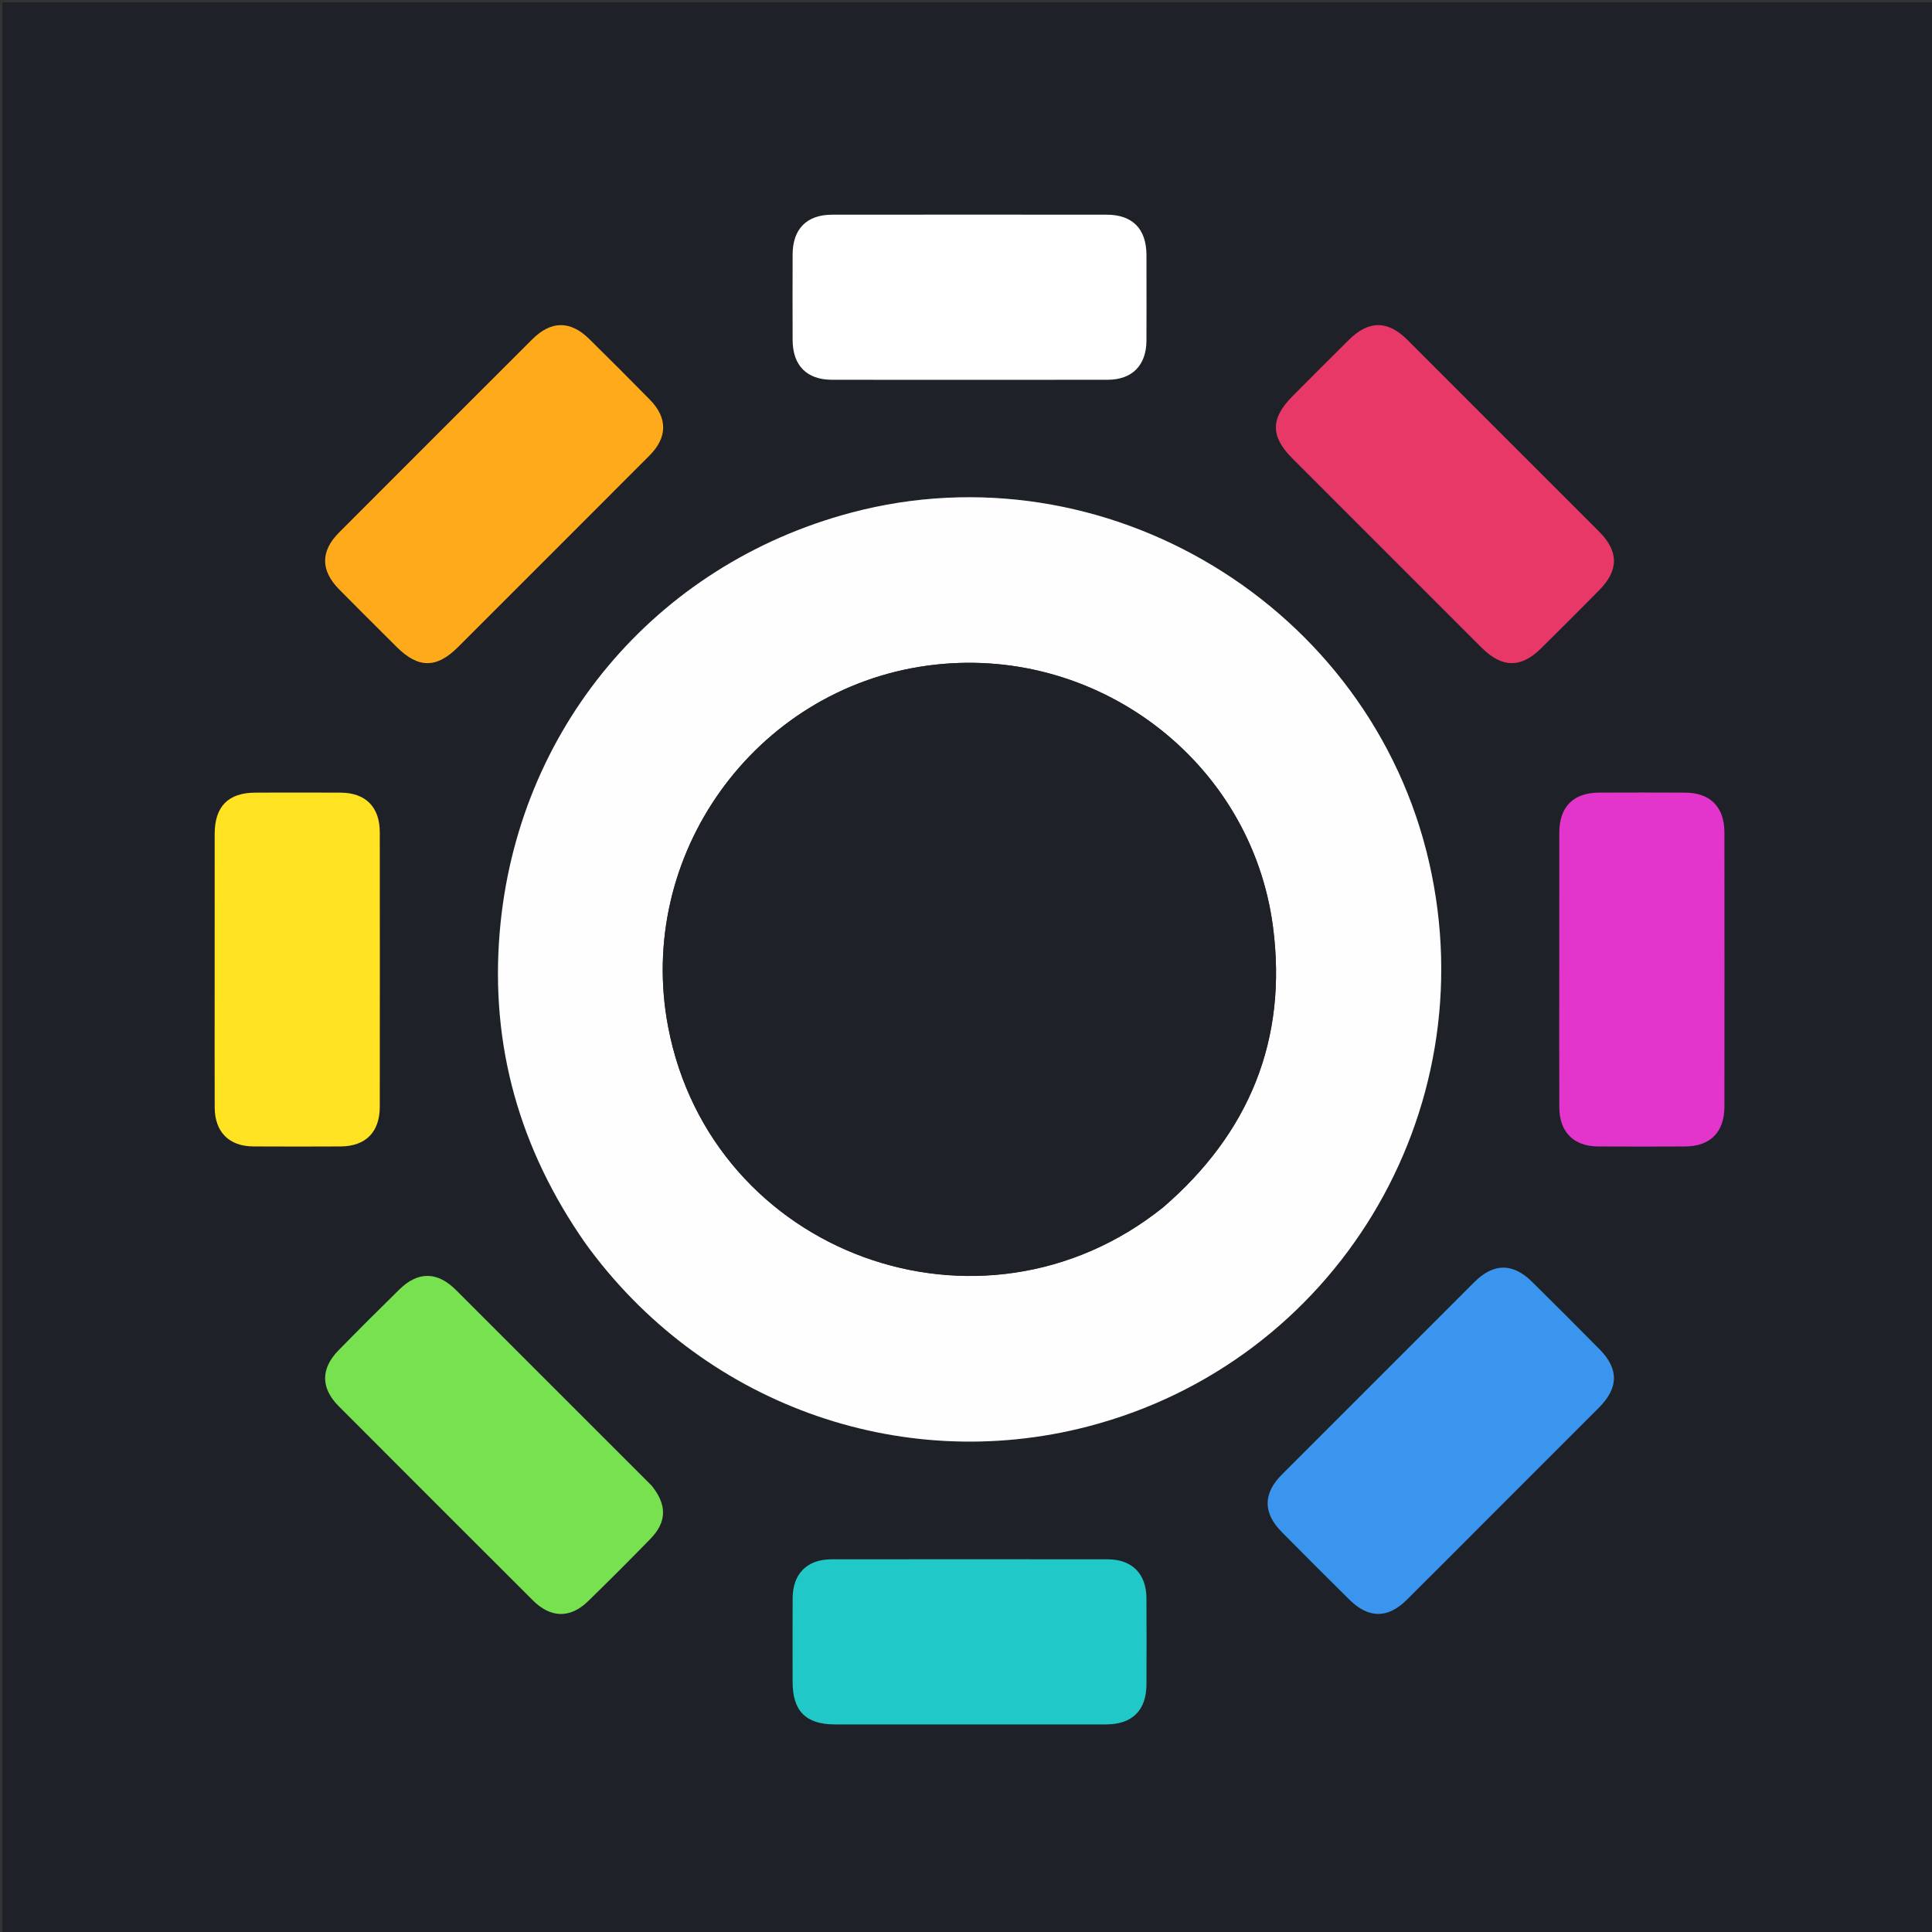 <svg version="1.1" id="Layer_1" xmlns="http://www.w3.org/2000/svg" xmlns:xlink="http://www.w3.org/1999/xlink" x="0px" y="0px"
	 width="100%" viewBox="0 0 819 819" enable-background="new 0 0 819 819" xml:space="preserve">
<rect x="0" y="0" width="819" height="819" fill="#333333" stroke="none"/>
<path fill="#1E2127" opacity="1" stroke="none" 
	d="
M455,820 
	C303.333,820 152.167,820 1,820 
	C1,547 1,274 1,1 
	C274,1 547,1 820,1 
	C820,274 820,546.999 820,820 
	C698.5,820 577,820 455,820 
M248.264,527.229 
	C297.049,594.792 381.053,625.414 460.945,604.758 
	C565.978,577.603 630.062,471.892 605.855,365.719 
	C581.024,256.81 468.379,188.646 360.683,217.36 
	C277.623,239.506 219.034,309.231 211.834,395.171 
	C207.805,443.266 220.267,487.083 248.264,527.229 
M631.518,643.018 
	C646.947,627.589 662.388,612.171 677.8,596.724 
	C686.182,588.324 686.294,580.301 678.07,571.989 
	C668.582,562.398 659.043,552.856 649.45,543.369 
	C641.345,535.353 633.131,535.383 625.053,543.448 
	C597.824,570.633 570.617,597.839 543.433,625.069 
	C535.372,633.143 535.354,641.348 543.383,649.465 
	C552.871,659.057 562.413,668.596 572.004,678.085 
	C580.186,686.179 588.296,686.183 596.385,678.139 
	C607.958,666.628 619.477,655.061 631.518,643.018 
M164.703,270.799 
	C165.881,271.977 167.056,273.159 168.239,274.333 
	C177.313,283.341 185.067,283.378 194.045,274.405 
	C221.147,247.319 248.256,220.238 275.318,193.112 
	C282.993,185.419 283.065,177.162 275.509,169.457 
	C266.994,160.775 258.382,152.185 249.718,143.652 
	C241.791,135.844 233.606,135.895 225.703,143.783 
	C198.348,171.087 171.013,198.412 143.711,225.77 
	C135.853,233.644 135.877,241.81 143.719,249.789 
	C150.491,256.681 157.371,263.467 164.703,270.799 
M620.019,266.481 
	C622.729,269.19 625.43,271.907 628.149,274.606 
	C636.785,283.184 644.716,283.293 653.26,274.843 
	C661.55,266.643 669.802,258.404 677.995,250.106 
	C686.262,241.733 686.216,233.699 677.882,225.355 
	C650.807,198.246 623.715,171.153 596.605,144.079 
	C588.28,135.764 580.249,135.75 571.853,144.043 
	C563.795,152.003 555.81,160.039 547.817,168.065 
	C538.577,177.345 538.567,185.017 547.787,194.243 
	C571.691,218.162 595.608,242.069 620.019,266.481 
M276.005,629.555 
	C248.444,601.991 220.898,574.413 193.313,546.874 
	C185.395,538.969 177.204,538.868 169.285,546.638 
	C160.605,555.153 151.996,563.744 143.492,572.435 
	C135.896,580.198 135.945,588.442 143.59,596.105 
	C171.003,623.581 198.447,651.026 225.923,678.438 
	C233.437,685.935 241.717,686.12 249.229,678.821 
	C258.188,670.116 267.013,661.267 275.733,652.322 
	C282.687,645.189 282.821,637.952 276.005,629.555 
M486,115.515 
	C486,113.017 486.014,110.519 485.998,108.022 
	C485.925,96.973 480.069,91.02 469.076,91.012 
	C430.278,90.981 391.481,90.977 352.683,91.015 
	C342.022,91.025 336.056,97.059 336.011,107.763 
	C335.961,119.919 335.961,132.074 336.011,144.23 
	C336.056,154.938 342.019,160.975 352.676,160.985 
	C391.64,161.023 430.604,161.028 469.569,160.981 
	C479.918,160.969 485.917,154.88 485.987,144.484 
	C486.05,135.16 486,125.835 486,115.515 
M91,420.5 
	C91,436.815 90.956,453.131 91.016,469.446 
	C91.055,479.849 97.08,485.923 107.405,485.983 
	C119.725,486.054 132.045,486.045 144.365,485.986 
	C155.004,485.936 160.977,479.92 160.986,469.176 
	C161.021,430.385 161.021,391.594 160.987,352.804 
	C160.977,342.08 154.989,336.064 144.345,336.013 
	C132.359,335.956 120.371,335.978 108.385,336.006 
	C96.754,336.033 91.017,341.825 91.006,353.572 
	C90.985,375.548 91,397.524 91,420.5 
M661,411.5 
	C661,430.811 660.96,450.122 661.016,469.432 
	C661.046,479.828 667.088,485.923 677.397,485.983 
	C689.715,486.053 702.035,486.044 714.354,485.986 
	C724.99,485.937 730.977,479.915 730.986,469.182 
	C731.021,430.394 731.02,391.606 730.987,352.817 
	C730.978,342.091 724.988,336.064 714.354,336.013 
	C702.201,335.956 690.049,335.965 677.896,336.01 
	C666.937,336.051 661.031,342.011 661.01,353.067 
	C660.974,372.211 661,391.356 661,411.5 
M460.491,731 
	C463.324,731 466.158,731.016 468.991,730.997 
	C480.018,730.924 485.951,725.03 485.99,714.007 
	C486.033,701.841 486.049,689.674 485.984,677.508 
	C485.929,667.129 479.878,661.03 469.506,661.018 
	C430.507,660.974 391.507,660.975 352.507,661.018 
	C342.129,661.03 336.073,667.122 336.016,677.494 
	C335.951,689.327 335.989,701.16 336.003,712.994 
	C336.017,725.355 341.641,730.993 353.995,730.996 
	C389.161,731.007 424.328,731 460.491,731 
z"/>
<path fill="#FEFEFE" opacity="1" stroke="none" 
	d="
M248.075,526.925 
	C220.267,487.083 207.805,443.266 211.834,395.171 
	C219.034,309.231 277.623,239.506 360.683,217.36 
	C468.379,188.646 581.024,256.81 605.855,365.719 
	C630.062,471.892 565.978,577.603 460.945,604.758 
	C381.053,625.414 297.049,594.792 248.075,526.925 
M493.195,511.715 
	C529.604,480.318 545.848,440.661 539.647,392.971 
	C530.436,322.14 464.018,272.424 393.003,282.191 
	C319.801,292.259 269.352,362.652 283.239,435.35 
	C301.64,531.678 415.93,573.59 493.195,511.715 
z"/>
<path fill="#3995EE" opacity="1" stroke="none" 
	d="
M631.268,643.268 
	C619.477,655.061 607.958,666.628 596.385,678.139 
	C588.296,686.183 580.186,686.179 572.004,678.085 
	C562.413,668.596 552.871,659.057 543.383,649.465 
	C535.354,641.348 535.372,633.143 543.433,625.069 
	C570.617,597.839 597.824,570.633 625.053,543.448 
	C633.131,535.383 641.345,535.353 649.45,543.369 
	C659.043,552.856 668.582,562.398 678.07,571.989 
	C686.294,580.301 686.182,588.324 677.8,596.724 
	C662.388,612.171 646.947,627.589 631.268,643.268 
z"/>
<path fill="#FEAA1B" opacity="1" stroke="none" 
	d="
M164.453,270.55 
	C157.371,263.467 150.491,256.681 143.719,249.789 
	C135.877,241.81 135.853,233.644 143.711,225.77 
	C171.013,198.412 198.348,171.087 225.703,143.783 
	C233.606,135.895 241.791,135.844 249.718,143.652 
	C258.382,152.185 266.994,160.775 275.509,169.457 
	C283.065,177.162 282.993,185.419 275.318,193.112 
	C248.256,220.238 221.147,247.319 194.045,274.405 
	C185.067,283.378 177.313,283.341 168.239,274.333 
	C167.056,273.159 165.881,271.977 164.453,270.55 
z"/>
<path fill="#E83868" opacity="1" stroke="none" 
	d="
M619.769,266.231 
	C595.608,242.069 571.691,218.162 547.787,194.243 
	C538.567,185.017 538.577,177.345 547.817,168.065 
	C555.81,160.039 563.795,152.003 571.853,144.043 
	C580.249,135.75 588.28,135.764 596.605,144.079 
	C623.715,171.153 650.807,198.246 677.882,225.355 
	C686.216,233.699 686.262,241.733 677.995,250.106 
	C669.802,258.404 661.55,266.643 653.26,274.843 
	C644.716,283.293 636.785,283.184 628.149,274.606 
	C625.43,271.907 622.729,269.19 619.769,266.231 
z"/>
<path fill="#78E14F" opacity="1" stroke="none" 
	d="
M276.261,629.81 
	C282.821,637.952 282.687,645.189 275.733,652.322 
	C267.013,661.267 258.188,670.116 249.229,678.821 
	C241.717,686.12 233.437,685.935 225.923,678.438 
	C198.447,651.026 171.003,623.581 143.59,596.105 
	C135.945,588.442 135.896,580.198 143.492,572.435 
	C151.996,563.744 160.605,555.153 169.285,546.638 
	C177.204,538.868 185.395,538.969 193.313,546.874 
	C220.898,574.413 248.444,601.991 276.261,629.81 
z"/>
<path fill="#FFFFFF" opacity="1" stroke="none" 
	d="
M486,116.012 
	C486,125.835 486.05,135.16 485.987,144.484 
	C485.917,154.88 479.918,160.969 469.569,160.981 
	C430.604,161.028 391.64,161.023 352.676,160.985 
	C342.019,160.975 336.056,154.938 336.011,144.23 
	C335.961,132.074 335.961,119.919 336.011,107.763 
	C336.056,97.059 342.022,91.025 352.683,91.015 
	C391.481,90.977 430.278,90.981 469.076,91.012 
	C480.069,91.02 485.925,96.973 485.998,108.022 
	C486.014,110.519 486,113.017 486,116.012 
z"/>
<path fill="#FFE322" opacity="1" stroke="none" 
	d="
M91,420 
	C91,397.524 90.985,375.548 91.006,353.572 
	C91.017,341.825 96.754,336.033 108.385,336.006 
	C120.371,335.978 132.359,335.956 144.345,336.013 
	C154.989,336.064 160.977,342.08 160.987,352.804 
	C161.021,391.594 161.021,430.385 160.986,469.176 
	C160.977,479.92 155.004,485.936 144.365,485.986 
	C132.045,486.045 119.725,486.054 107.405,485.983 
	C97.08,485.923 91.055,479.849 91.016,469.446 
	C90.956,453.131 91,436.815 91,420 
z"/>
<path fill="#E335CB" opacity="1" stroke="none" 
	d="
M661,411 
	C661,391.356 660.974,372.211 661.01,353.067 
	C661.031,342.011 666.937,336.051 677.896,336.01 
	C690.049,335.965 702.201,335.956 714.354,336.013 
	C724.988,336.064 730.978,342.091 730.987,352.817 
	C731.02,391.606 731.021,430.394 730.986,469.182 
	C730.977,479.915 724.99,485.937 714.354,485.986 
	C702.035,486.044 689.715,486.053 677.397,485.983 
	C667.088,485.923 661.046,479.828 661.016,469.432 
	C660.96,450.122 661,430.811 661,411 
z"/>
<path fill="#20C9C8" opacity="1" stroke="none" 
	d="
M459.993,731 
	C424.328,731 389.161,731.007 353.995,730.996 
	C341.641,730.993 336.017,725.355 336.003,712.994 
	C335.989,701.16 335.951,689.327 336.016,677.494 
	C336.073,667.122 342.129,661.03 352.507,661.018 
	C391.507,660.975 430.507,660.974 469.506,661.018 
	C479.878,661.03 485.929,667.129 485.984,677.508 
	C486.049,689.674 486.033,701.841 485.99,714.007 
	C485.951,725.03 480.018,730.924 468.991,730.997 
	C466.158,731.016 463.324,731 459.993,731 
z"/>
<path fill="#1E2127" opacity="1" stroke="none" 
	d="
M492.905,511.923 
	C415.93,573.59 301.64,531.678 283.239,435.35 
	C269.352,362.652 319.801,292.259 393.003,282.191 
	C464.018,272.424 530.436,322.14 539.647,392.971 
	C545.848,440.661 529.604,480.318 492.905,511.923 
z"/>
</svg>
